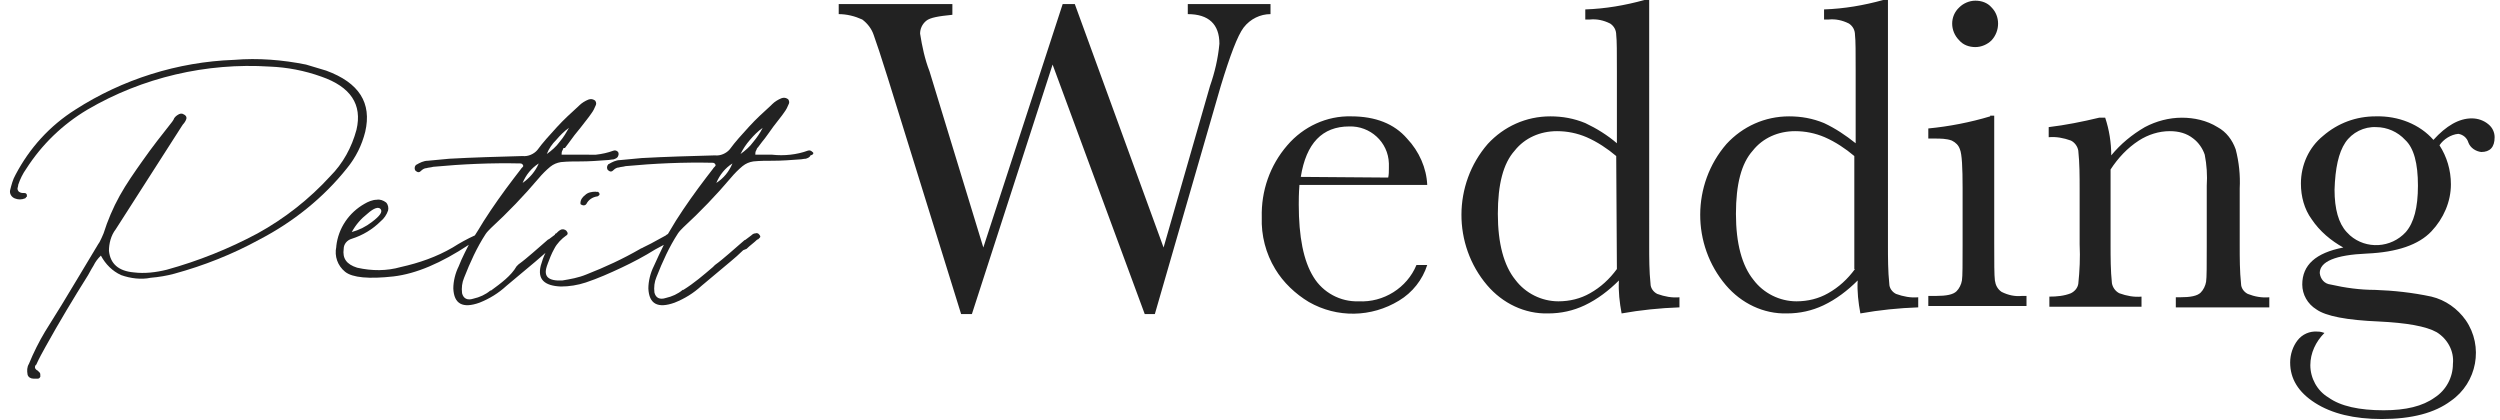 <?xml version="1.0" encoding="utf-8"?>
<!-- Generator: Adobe Illustrator 24.3.0, SVG Export Plug-In . SVG Version: 6.00 Build 0)  -->
<svg version="1.1" id="title_sec1" xmlns="http://www.w3.org/2000/svg" xmlns:xlink="http://www.w3.org/1999/xlink" x="0px" y="0px"
	 viewBox="0 0 371.7 62.4" style="enable-background:new 0 0 371.7 62.4;" xml:space="preserve">
<style type="text/css">
	.st0{fill-rule:evenodd;clip-rule:evenodd;fill:#222222;}
	.st1{fill:#222222;}
</style>
<path id="Wedding" class="st0" d="M181.5,12.8c1.4-4.6,2.5-7.5,3.4-8.7c1-1.3,2.5-2,4-2V0.6h-12.3v1.5c3.1,0,4.7,1.5,4.7,4.4
	c-0.2,2.2-0.7,4.3-1.4,6.3L173,36.8L159.8,0.6H158l-11.8,36.2l-8-26.2c-0.7-1.8-1.1-3.7-1.4-5.6c0-0.7,0.3-1.4,0.9-1.9
	c0.6-0.5,1.9-0.7,3.9-0.9V0.6h-16.9v1.5c1.2,0,2.4,0.3,3.5,0.8c0.8,0.6,1.4,1.4,1.7,2.3c0.4,1.1,1.1,3.2,2.1,6.4l10.9,35.1h1.6
	l12-37.1l13.7,37.1h1.5L181.5,12.8z M209.2,20.6c-1.9-2.2-4.7-3.3-8.3-3.3c-3.6-0.1-7.1,1.5-9.5,4.3c-2.6,3-3.9,6.8-3.8,10.7
	c-0.1,2.7,0.6,5.4,2,7.7c1.2,2,3,3.7,5,4.9c4.2,2.4,9.3,2.3,13.4-0.2c2-1.2,3.5-3.1,4.2-5.3h-1.6c-1.4,3.4-4.9,5.6-8.6,5.4
	c-2.7,0.1-5.3-1.3-6.7-3.6c-1.5-2.4-2.2-6-2.2-10.8c0-0.6,0-1.6,0.1-2.9h19C212.1,25,211,22.5,209.2,20.6L209.2,20.6z M193.4,26.3
	c0.8-5,3.2-7.5,7.2-7.5c3.1-0.1,5.8,2.3,5.9,5.5c0,0.2,0,0.5,0,0.7c0,0.5,0,0.9-0.1,1.4L193.4,26.3L193.4,26.3z M235.7,18.3
	c-1.7-0.7-3.4-1-5.2-1c-3.6,0-6.9,1.5-9.3,4.1c-5.2,6-5.2,15-0.1,21c2.3,2.7,5.6,4.3,9.1,4.2c1.9,0,3.7-0.4,5.4-1.2
	c1.9-0.9,3.6-2.2,5.1-3.7c-0.1,1.6,0.1,3.3,0.4,4.9c2.8-0.5,5.7-0.8,8.6-0.9v-1.5c-1.1,0.1-2.2-0.1-3.3-0.5c-0.6-0.3-1-0.9-1-1.5
	c-0.2-1.9-0.2-3.8-0.2-5.8V0h-0.7c-2.9,0.8-5.8,1.3-8.8,1.4v1.5h0.7c1-0.1,2,0.1,3,0.6c0.6,0.4,0.9,1,0.9,1.7
	c0.1,0.8,0.1,2.6,0.1,5.5v10.6C239,20.1,237.4,19.1,235.7,18.3L235.7,18.3z M240.4,40c-1.1,1.5-2.4,2.7-4,3.6
	c-1.4,0.8-3,1.2-4.7,1.2c-2.5,0-4.9-1.2-6.4-3.2c-1.7-2.1-2.6-5.4-2.6-9.8c0-4.4,0.8-7.5,2.5-9.4c1.5-1.9,3.8-2.9,6.3-2.9
	c1.5,0,3,0.3,4.4,0.9c1.6,0.7,3.1,1.7,4.4,2.8L240.4,40L240.4,40z M271.2,18.3c-1.7-0.7-3.4-1-5.2-1c-3.6,0-6.9,1.5-9.3,4.1
	c-5.2,6-5.2,15-0.1,21c2.3,2.7,5.6,4.3,9.1,4.2c1.9,0,3.7-0.4,5.4-1.2c1.9-0.9,3.6-2.2,5.1-3.7c-0.1,1.6,0.1,3.3,0.4,4.9
	c2.8-0.5,5.7-0.8,8.6-0.9v-1.5c-1.1,0.1-2.2-0.1-3.3-0.5c-0.6-0.3-1-0.9-1-1.5c-0.2-1.9-0.2-3.8-0.2-5.8V0h-0.7
	c-2.9,0.8-5.8,1.3-8.8,1.4v1.5h0.7c1-0.1,2,0.1,3,0.6c0.6,0.4,0.9,1,0.9,1.7c0.1,0.8,0.1,2.6,0.1,5.5v10.6
	C274.4,20.1,272.9,19.1,271.2,18.3L271.2,18.3z M275.8,40c-1.1,1.5-2.4,2.7-4,3.6c-1.4,0.8-3,1.2-4.7,1.2c-2.5,0-4.9-1.2-6.4-3.2
	c-1.7-2.1-2.6-5.4-2.6-9.8c0-4.4,0.8-7.5,2.5-9.4c1.5-1.9,3.8-2.9,6.3-2.9c1.5,0,3,0.3,4.4,0.9c1.6,0.7,3.1,1.7,4.4,2.8V40L275.8,40
	z M291.3,6c0.6,0.7,1.5,1,2.4,1c0.9,0,1.8-0.4,2.4-1c1.3-1.4,1.3-3.6,0-4.9c-0.6-0.7-1.5-1-2.4-1c-0.9,0-1.8,0.4-2.4,1
	C289.9,2.4,289.9,4.6,291.3,6L291.3,6z M295.9,17.3c-3,0.9-6.1,1.5-9.2,1.8v1.5h0.9c0.9,0,1.8,0,2.6,0.3c0.6,0.3,1,0.7,1.2,1.3
	c0.3,0.7,0.4,2.7,0.4,5.8v8.2c0,3,0,4.9-0.1,5.5c-0.1,0.6-0.4,1.2-0.8,1.6c-0.5,0.5-1.5,0.7-3.1,0.7h-1.1v1.5h14.6v-1.5h-0.7
	c-1,0.1-2-0.1-3-0.6c-0.6-0.4-0.9-1-1-1.7c-0.1-0.8-0.1-2.6-0.1-5.5v-19H295.9L295.9,17.3z M304.6,18.9v1.5c1.1-0.1,2.2,0.1,3.3,0.5
	c0.6,0.3,1,0.9,1.1,1.5c0.2,1.9,0.2,3.8,0.2,5.8v8.1c0.1,2,0,4-0.2,5.9c-0.1,0.6-0.5,1.1-1.1,1.4c-1,0.4-2.1,0.5-3.2,0.5v1.5h13.7
	v-1.5c-1.1,0.1-2.2-0.1-3.3-0.5c-0.6-0.3-1-0.9-1.1-1.5c-0.2-1.9-0.2-3.8-0.2-5.7V25.2c1.1-1.7,2.5-3.2,4.2-4.3
	c1.4-0.9,3-1.4,4.6-1.4c1.3,0,2.5,0.3,3.5,1.1c0.8,0.6,1.4,1.5,1.7,2.4c0.3,1.5,0.4,3.1,0.3,4.6v8.8c0,3,0,4.9-0.1,5.5
	c-0.1,0.6-0.4,1.2-0.8,1.6c-0.5,0.5-1.5,0.7-3.1,0.7h-0.6v1.5h13.9v-1.5c-1.1,0.1-2.2-0.1-3.2-0.5c-0.6-0.3-1-0.9-1-1.5
	c-0.2-1.9-0.2-3.8-0.2-5.7v-8.5c0.1-1.9-0.1-3.9-0.6-5.8c-0.5-1.4-1.4-2.6-2.7-3.3c-1.6-1-3.5-1.4-5.3-1.4c-1.9,0-3.8,0.5-5.5,1.4
	c-1.9,1.1-3.6,2.5-5,4.2c0-1.9-0.3-3.8-0.9-5.6h-0.9C309.6,18.1,307.1,18.6,304.6,18.9L304.6,18.9L304.6,18.9z M353.2,17.3
	c-2.9,0-5.6,1-7.8,2.9c-2.1,1.7-3.3,4.3-3.3,7.1c0,1.9,0.5,3.8,1.6,5.3c1.2,1.8,2.9,3.2,4.7,4.2c-4.1,0.8-6.1,2.6-6.1,5.5
	c0,1.5,0.8,2.9,2.1,3.7c1.4,1,4.5,1.6,9.3,1.8c4.1,0.2,7,0.7,8.6,1.6c1.6,1,2.6,2.8,2.4,4.7c0,2-1,3.9-2.7,5
	c-1.8,1.3-4.3,1.9-7.6,1.9c-3.6,0-6.4-0.6-8.2-1.9c-1.7-1-2.7-2.9-2.7-4.8c0-1.8,0.8-3.5,2.1-4.8c-0.3-0.1-0.6-0.2-1-0.2
	c-1.2-0.1-2.3,0.4-3,1.3c-0.7,0.9-1.1,2.1-1.1,3.3c0,2.4,1.2,4.4,3.7,6c2.5,1.6,5.8,2.4,9.9,2.4c4.5,0,7.9-0.9,10.3-2.7
	c3.9-2.7,4.9-8.1,2.2-12c-1.2-1.7-3-3-5.1-3.5c-2.8-0.6-5.6-0.9-8.4-1c-2.2,0-4.4-0.3-6.6-0.8c-0.9-0.1-1.5-0.8-1.6-1.7
	c0-1.7,2.3-2.7,7-2.9c4.5-0.2,7.7-1.3,9.6-3.3c1.8-1.9,2.9-4.4,2.9-7c0-2.1-0.6-4.1-1.7-5.8c0.6-0.9,1.7-1.6,2.8-1.7
	c0.7,0.1,1.3,0.6,1.5,1.3c0.3,0.8,1.1,1.3,1.9,1.4c1.3,0,2-0.7,2-2.2c0-0.7-0.3-1.4-0.9-1.9c-0.7-0.6-1.6-0.9-2.5-0.9
	c-1.9,0-3.8,1.1-5.7,3.2C359.8,18.5,356.6,17.2,353.2,17.3L353.2,17.3L353.2,17.3z M348.7,21.2c1-1.5,2.8-2.4,4.6-2.3
	c1.6,0,3.2,0.7,4.3,1.9c1.3,1.2,1.9,3.5,1.9,6.8c0,3.3-0.6,5.5-1.8,6.9c-2.2,2.4-5.9,2.6-8.3,0.5c-0.2-0.2-0.3-0.3-0.5-0.5
	c-1.2-1.3-1.8-3.4-1.8-6.3C347.2,25,347.7,22.7,348.7,21.2L348.7,21.2z"/>
<g>
	<path class="st1" d="M54.3,19.6c1-4.3-0.9-7.3-5.8-9.1c-1-0.3-2-0.6-3-0.9c-3.5-0.7-7.1-1-10.7-0.7c-8.4,0.3-16.6,2.9-23.6,7.4
		C7.4,18.7,4.4,22,2.3,26c-0.4,0.7-0.6,1.5-0.8,2.3c-0.1,0.5,0.2,1,0.7,1.2c0.5,0.2,1,0.2,1.5,0c0.1,0,0.1-0.1,0.2-0.2
		C4,29.3,4,29.2,4,29.1c0-0.1,0-0.2-0.1-0.3c-0.1-0.1-0.2-0.1-0.3-0.1c-0.3,0-0.5,0-0.8-0.2c-0.1-0.1-0.2-0.3-0.2-0.4
		c0-0.2,0.1-0.4,0.1-0.5c0,0,0-0.1,0-0.1c0.3-0.9,0.7-1.7,1.2-2.4c2.3-3.6,5.4-6.6,9.1-8.8c8.2-4.8,17.7-7,27.1-6.4
		c2.6,0.1,5.2,0.6,7.7,1.5c4.3,1.5,6.1,4.1,5.2,7.9c-0.7,2.6-2,5-3.9,6.9c-3.1,3.4-6.8,6.3-10.8,8.5c-4.3,2.3-8.8,4.1-13.5,5.4
		c-1.6,0.4-3.3,0.6-4.9,0.4c-2.3-0.2-3.5-1.3-3.7-3.2c0-1.1,0.3-2.3,1-3.2c3.3-5.1,6.5-10.2,9.8-15.3c0.1-0.1,0.1-0.2,0.2-0.3
		c0.2-0.2,0.4-0.5,0.5-0.8c0.1-0.3-0.1-0.6-0.4-0.7c-0.3-0.2-0.6-0.1-0.9,0.1c-0.3,0.2-0.5,0.4-0.6,0.7c-0.1,0.1-0.1,0.2-0.2,0.3
		c-1.5,1.9-3,3.8-4.4,5.8c-1.2,1.7-2.4,3.4-3.4,5.2c-1,1.8-1.8,3.7-2.4,5.6c-0.2,0.5-0.4,0.9-0.6,1.3c-0.1,0.1-0.1,0.2-0.2,0.3l-3,5
		c-1.6,2.7-3.2,5.3-4.9,8c-0.9,1.5-1.7,3.1-2.4,4.8c-0.3,0.5-0.3,1-0.2,1.6c0.1,0.4,0.5,0.6,0.9,0.6c0.2,0,0.4,0,0.6,0
		c0.2,0,0.3-0.1,0.4-0.3C6,55.7,6,55.5,5.9,55.4c-0.1-0.1-0.2-0.2-0.3-0.3c-0.2-0.1-0.3-0.2-0.4-0.4c0-0.2,0-0.3,0.1-0.4l0.1-0.1
		c0.4-0.9,0.9-1.8,1.4-2.7c2-3.6,4.1-7.1,6.3-10.6c0.2-0.3,0.3-0.6,0.5-0.9c0.1-0.2,0.2-0.3,0.3-0.5l0,0c0.3-0.6,0.6-1,1.1-1.5
		c0.7,1.3,1.7,2.3,3,2.9c1.4,0.5,3,0.7,4.4,0.4c1.2-0.1,2.4-0.3,3.5-0.6c4.4-1.2,8.7-2.9,12.7-5.1c5-2.6,9.5-6.2,13-10.6
		C52.9,23.4,53.8,21.6,54.3,19.6z"/>
	<path class="st1" d="M88.6,28.5c-0.6,0-1.2,0.1-1.6,0.5c-0.4,0.3-0.7,0.7-0.7,1.2c0,0.1,0,0.2,0.1,0.2h0c0.1,0.1,0.2,0.1,0.2,0.1
		c0.2,0.1,0.5,0,0.6-0.2c0.3-0.6,0.9-1,1.6-1.1c0.1,0,0.2-0.1,0.3-0.2c0.1-0.1,0-0.2,0-0.3c-0.1-0.1-0.1-0.1-0.2-0.2
		C88.7,28.6,88.7,28.5,88.6,28.5z"/>
	<path class="st1" d="M120.8,22.6c-0.2-0.2-0.4-0.3-0.7-0.2c-0.8,0.3-1.7,0.5-2.6,0.6c-0.9,0.1-1.8,0.1-2.7,0l0,0
		c-0.8,0-1.7,0-2.5,0c0-0.2,0-0.4,0.1-0.6c0.1-0.1,0.1-0.3,0.2-0.4l0.1-0.1c0.2-0.3,0.4-0.5,0.6-0.8c0.6-0.7,1.1-1.5,1.7-2.3
		s1.2-1.5,1.6-2.1c0.3-0.4,0.5-0.8,0.7-1.3c0.1-0.2,0-0.6-0.2-0.7c-0.3-0.2-0.6-0.2-0.9-0.1c-0.5,0.2-1,0.5-1.4,0.9l-0.2,0.2
		c-1.1,1-2.2,2-3.2,3.1c-1.1,1.2-2.1,2.3-2.9,3.4c-0.5,0.6-1.4,1-2.2,0.9c-3.6,0.1-7.3,0.2-10.9,0.4c-1.1,0.1-2.1,0.2-3.2,0.3
		c-0.6,0-1.2,0.3-1.7,0.6c0,0-0.1,0-0.1,0.1c-0.2,0.2-0.2,0.6,0,0.8c0.1,0.1,0.3,0.2,0.4,0.2c0.2,0,0.3-0.1,0.4-0.2
		c0.2-0.2,0.5-0.4,0.8-0.4c0.3-0.1,0.7-0.1,1-0.2h0c4.3-0.4,8.6-0.6,13-0.5c0.2,0,0.4,0.2,0.4,0.4c-0.1,0.2-0.3,0.3-0.4,0.5
		c-0.3,0.4-0.7,0.9-1,1.3c-1.6,2.1-3.1,4.2-4.5,6.4c-0.4,0.7-0.8,1.3-1.2,2c-0.1,0-0.1,0.1-0.2,0.1l-0.1,0.1
		c-0.7,0.4-1.5,0.8-2.2,1.2c-0.4,0.2-0.8,0.4-1.2,0.6c-0.1,0.1-0.3,0.1-0.4,0.2c-2.6,1.5-5.2,2.7-8,3.8c-1.2,0.5-2.4,0.7-3.6,0.9
		c-2.1,0.1-2.8-0.6-2.3-2.1c0-0.1,0.1-0.2,0.1-0.3c0.3-0.8,0.6-1.6,1-2.3c0.4-0.8,1.1-1.5,1.8-2c0.1,0,0.2-0.2,0.2-0.3
		c0-0.1-0.1-0.3-0.2-0.4c-0.2-0.2-0.6-0.3-0.9-0.1c-0.2,0.1-0.4,0.3-0.6,0.5c0,0,0,0,0,0c0,0,0,0,0,0c0,0,0,0,0,0
		c-0.1,0-0.2,0.1-0.2,0.2c-0.3,0.2-0.5,0.4-0.8,0.6c0,0-0.1,0.1-0.2,0.1l-2.3,2c-0.7,0.6-1.4,1.2-2.1,1.7l-0.3,0.3
		C76,41,74.5,42.1,73,43.2c0,0,0,0-0.1,0c-0.7,0.6-1.6,1-2.5,1.2c-0.9,0.3-1.5,0-1.7-0.8c-0.1-0.8,0-1.6,0.3-2.3
		c0.9-2.3,1.9-4.5,3.2-6.5c0.2-0.3,0.5-0.6,0.8-0.9c2.5-2.3,4.9-4.8,7.1-7.4c0.5-0.6,1.1-1.2,1.7-1.7c0.5-0.4,1-0.6,1.6-0.7
		c1-0.1,1.9-0.1,2.9-0.1c1.3,0,2.7-0.1,4-0.2c0.3,0,0.6-0.1,0.9-0.1c0.3-0.1,0.6-0.2,0.7-0.5c0.1-0.2,0.1-0.4,0-0.6
		c-0.2-0.2-0.4-0.3-0.7-0.2c-0.8,0.3-1.7,0.5-2.6,0.6C87.8,23,86.9,23,86,23l0,0c-0.8,0-1.7,0-2.5,0c0-0.2,0-0.4,0.1-0.6
		c0.1-0.1,0.1-0.3,0.2-0.4L84,22c0.2-0.3,0.4-0.5,0.6-0.8c0.5-0.7,1.1-1.5,1.7-2.2c0.6-0.8,1.2-1.5,1.6-2.1c0.3-0.4,0.5-0.8,0.7-1.3
		c0.1-0.2,0-0.6-0.2-0.7c-0.3-0.2-0.6-0.2-0.9-0.1c-0.5,0.2-1,0.5-1.4,0.9L86,15.8c-1.1,1-2.2,2-3.2,3.1c-1.1,1.2-2.1,2.3-2.9,3.4
		c-0.5,0.6-1.4,1-2.2,0.9c-3.6,0.1-7.3,0.2-10.9,0.4c-1.1,0.1-2.1,0.2-3.2,0.3c-0.6,0-1.2,0.3-1.7,0.6c0,0-0.1,0-0.1,0.1
		c-0.2,0.2-0.2,0.6,0,0.8c0.1,0.1,0.3,0.2,0.4,0.2c0.2,0,0.3-0.1,0.4-0.2c0.2-0.2,0.5-0.4,0.8-0.4c0.3-0.1,0.7-0.1,1-0.2h0
		c4.3-0.4,8.6-0.6,13-0.5c0.2,0,0.4,0.2,0.4,0.4c-0.1,0.2-0.3,0.3-0.4,0.5c-0.3,0.4-0.7,0.9-1,1.3c-1.6,2.1-3.1,4.2-4.5,6.4
		c-0.4,0.7-1.3,2.1-1.3,2.1c-1.1,0.5-2.2,1.1-3.3,1.8c-2.4,1.4-5,2.3-7.7,2.9c-2.1,0.6-4.3,0.6-6.5,0.1c-1.6-0.5-2.2-1.4-2-2.8
		c0-0.7,0.5-1.3,1.2-1.5c1.6-0.5,3.1-1.4,4.3-2.6c0.5-0.4,0.9-1,1.1-1.6c0.1-0.4,0-0.9-0.3-1.2c-0.4-0.3-0.9-0.5-1.4-0.4
		c-0.6,0-1.3,0.3-1.8,0.6l0,0c-2.3,1.3-3.9,3.6-4.2,6.3v0.1c-0.3,1.4,0.2,2.8,1.3,3.7c1.1,0.9,3.6,1.1,7.2,0.7
		c3.4-0.4,7.1-2,11.2-4.7c0,0-1.1,2.1-1.5,3.2c-0.5,1-0.8,2.2-0.8,3.3c0.1,2.3,1.4,3,3.9,2.1c1.5-0.6,2.8-1.4,4-2.5
		c1.4-1.2,2.9-2.4,4.3-3.6c0.5-0.4,1-0.9,1.5-1.3c-0.3,0.6-0.5,1.2-0.7,1.9l0,0c-0.5,2,0.5,3,3,3.1c1.2,0,2.5-0.2,3.7-0.6
		c1.8-0.6,3.6-1.4,5.3-2.2c1.7-0.8,3.4-1.7,5-2.7c0.4-0.2,0.9-0.5,1.3-0.7c-0.5,1-1,2.1-1.5,3.2c-0.5,1-0.8,2.2-0.8,3.3
		c0.1,2.3,1.4,3,3.9,2.1c1.5-0.6,2.8-1.4,4-2.5c1.4-1.2,2.9-2.4,4.3-3.6c0.6-0.5,1.3-1.1,1.9-1.7L111,37c0.5-0.5,1.1-0.9,1.6-1.4
		c0,0,0,0,0.1,0c0.1-0.1,0.2-0.2,0.3-0.3c0.1-0.1,0-0.3-0.1-0.4c-0.1-0.2-0.4-0.3-0.6-0.2c-0.2,0-0.4,0.1-0.6,0.3
		c-0.3,0.2-0.5,0.4-0.8,0.6c0,0-0.1,0.1-0.2,0.1l-2.3,2c-0.7,0.6-1.4,1.2-2.1,1.7c-0.1,0.1-0.2,0.2-0.3,0.3
		c-1.4,1.2-2.8,2.4-4.4,3.4c0,0,0,0-0.1,0c-0.7,0.6-1.6,1-2.5,1.2c-0.9,0.3-1.5,0-1.7-0.8c-0.1-0.8,0-1.6,0.3-2.3
		c0.9-2.3,1.9-4.5,3.2-6.5c0.2-0.3,0.5-0.6,0.8-0.9c2.5-2.3,4.9-4.8,7.1-7.4c0.5-0.6,1.1-1.2,1.7-1.7c0.5-0.4,1-0.6,1.6-0.7
		c1-0.1,1.9-0.1,2.9-0.1c1.3,0,2.7-0.1,4-0.2c0.3,0,0.6-0.1,0.9-0.1c0.3-0.1,0.6-0.2,0.7-0.5C121,23,121,22.7,120.8,22.6z
		 M82.7,20.8c0.6-0.7,1.2-1.3,1.9-1.8c-0.4,0.7-0.8,1.4-1.4,2.1l0,0c-0.5,0.7-1.2,1.3-1.9,1.8C81.6,22.1,82.1,21.4,82.7,20.8z
		 M80.1,24.3c-0.5,1.2-1.4,2.2-2.4,2.9C78.2,26,79,25,80.1,24.3z M54.6,31.8c1-0.9,1.7-1.1,2-0.7s-0.1,1-1.3,1.9
		c-0.9,0.7-1.9,1.2-3,1.5C52.9,33.4,53.7,32.5,54.6,31.8z M106.5,27.2c0.5-1.2,1.3-2.2,2.4-2.9C108.4,25.5,107.6,26.5,106.5,27.2z
		 M112,21.1c-0.5,0.7-1.2,1.3-1.9,1.8c0.4-0.8,0.8-1.4,1.4-2.1c0.6-0.7,1.2-1.3,1.9-1.8C113,19.8,112.5,20.5,112,21.1L112,21.1z"/>
</g>
</svg>
